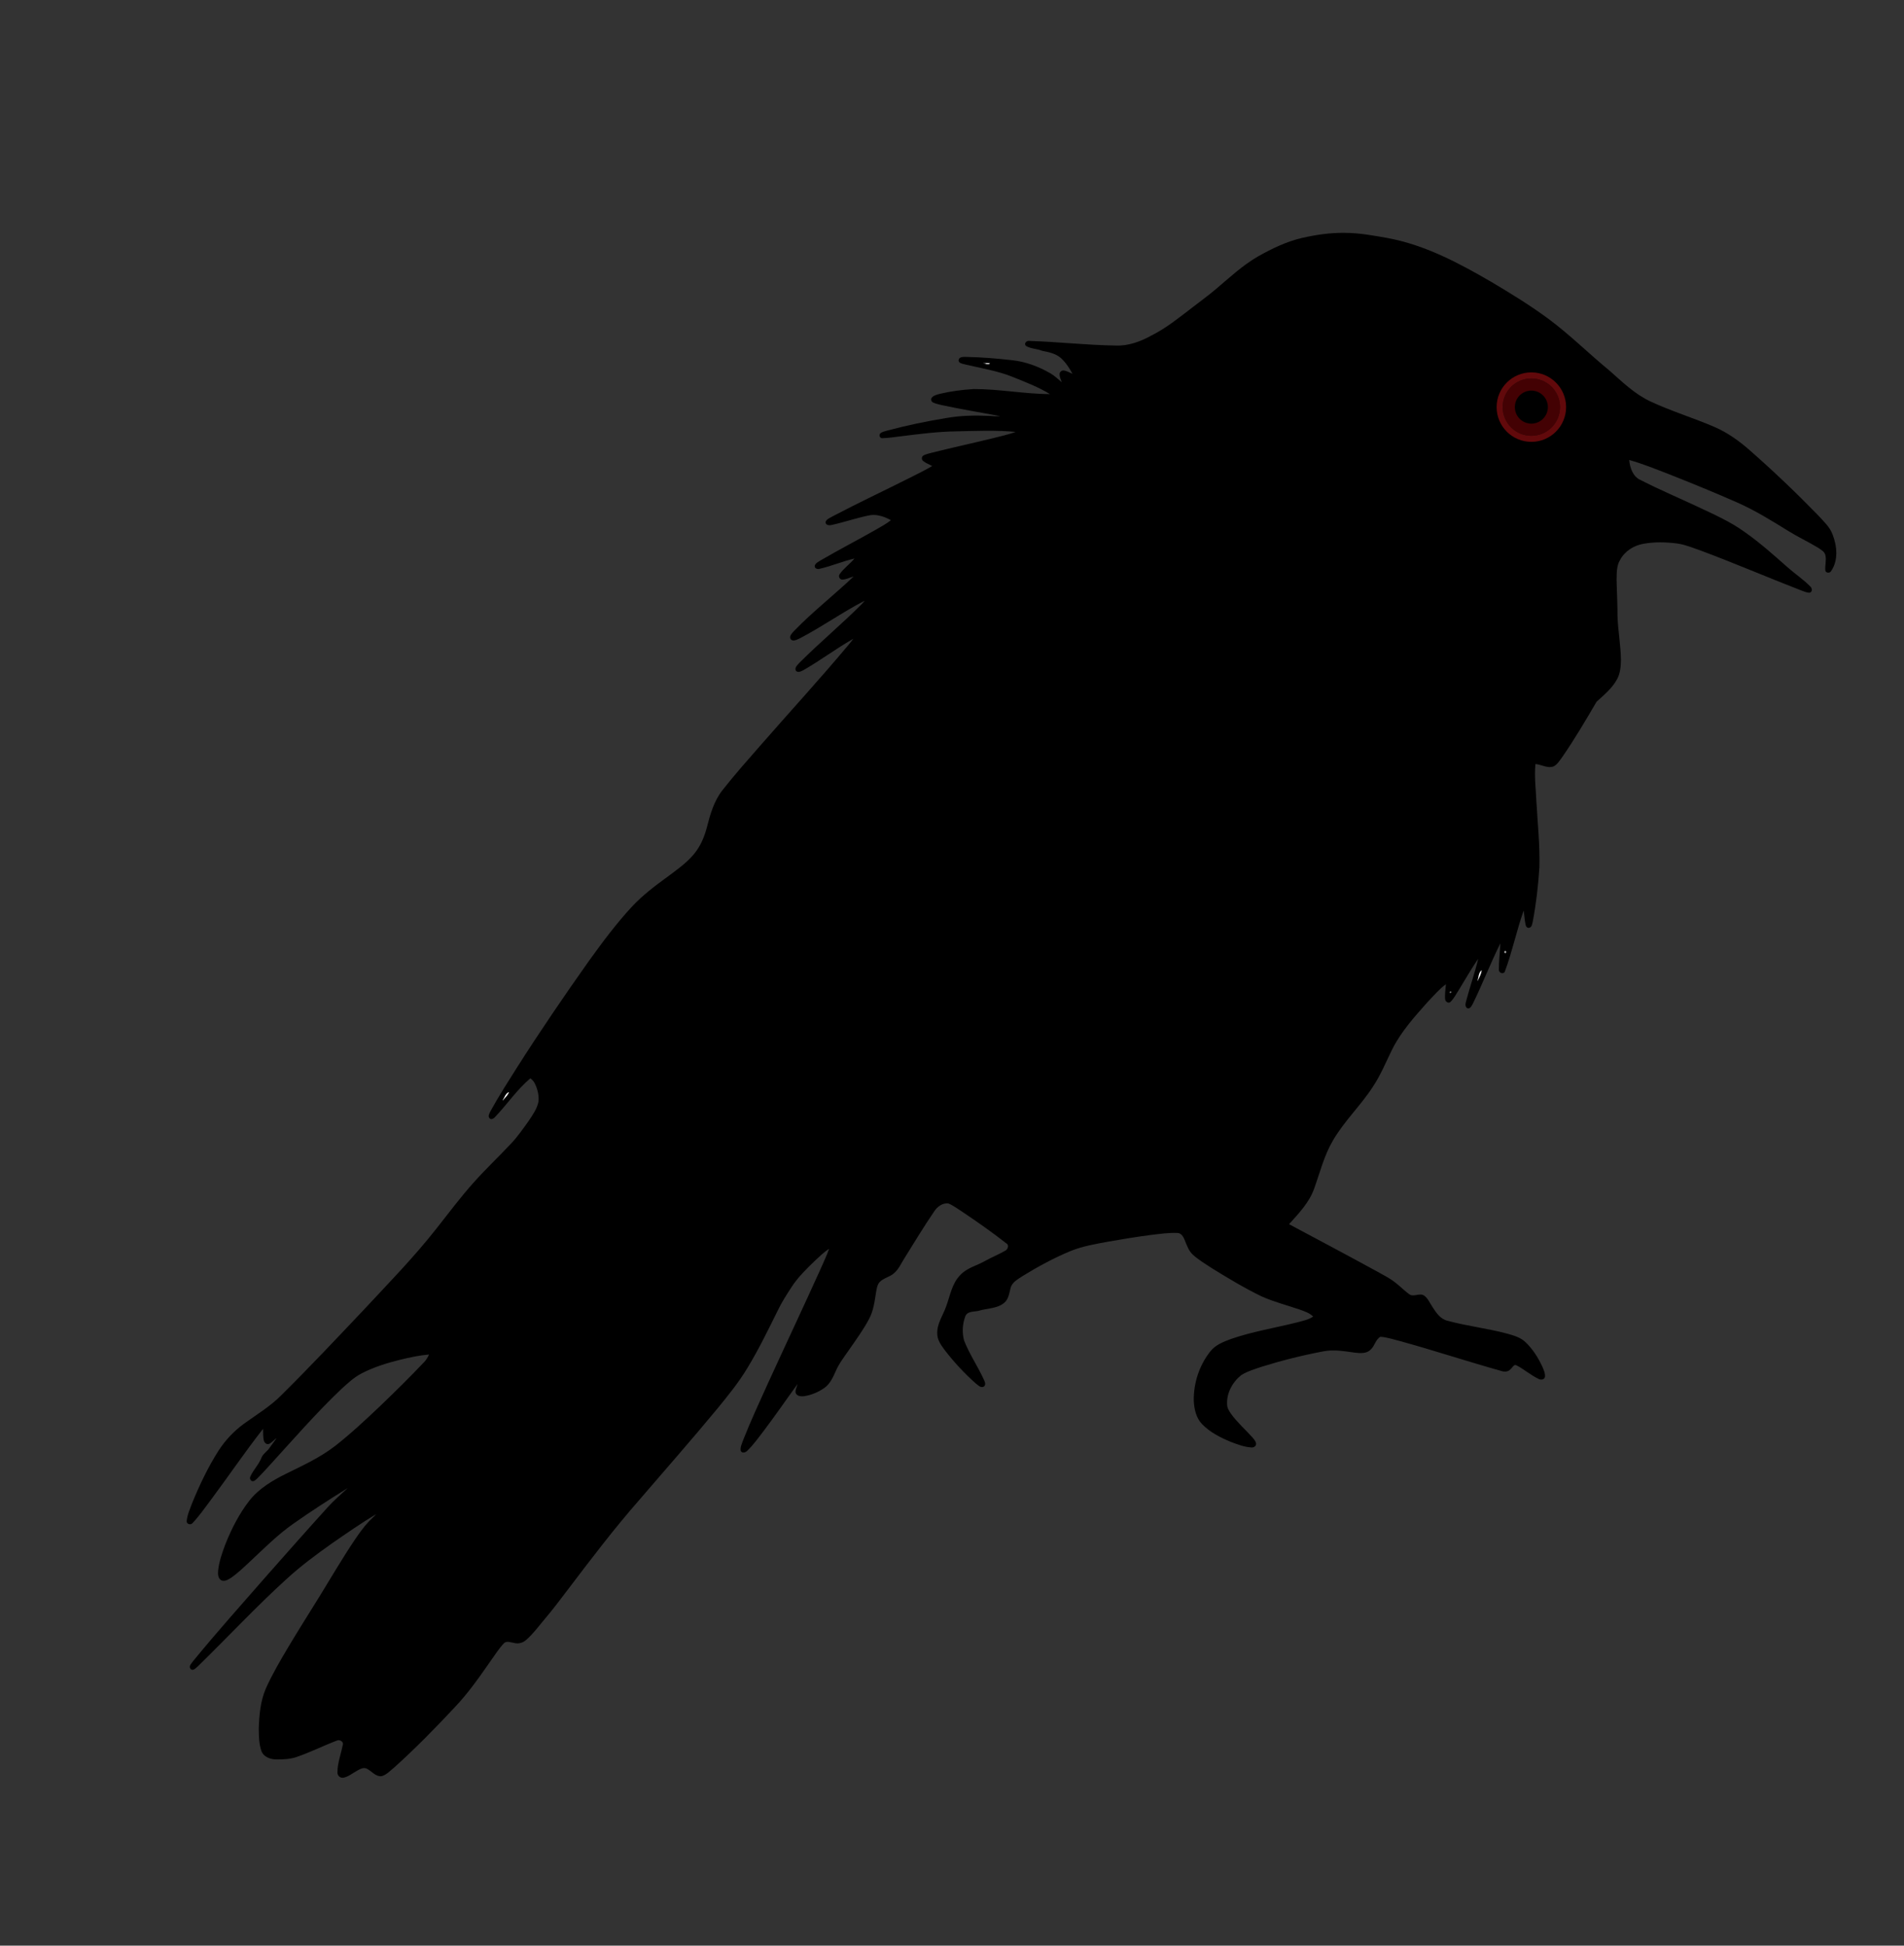 <?xml version="1.0" encoding="utf-8"?>

<!DOCTYPE svg PUBLIC "-//W3C//DTD SVG 1.1//EN" "http://www.w3.org/Graphics/SVG/1.1/DTD/svg11.dtd">
<svg version="1.1" id="Layer_1" xmlns="http://www.w3.org/2000/svg" xmlns:xlink="http://www.w3.org/1999/xlink" x="0px" y="0px"
	 viewBox="0 0 1879 1920" enable-background="new 0 0 1879 1920" xml:space="preserve">
<rect x="0" y="0" width="1879" height="1920" fill="#333333" stroke="none"/>
<g>
	<path fill="#FFFFFF" stroke="#FFFFFF" stroke-width="0.094" d="M969.79,358.31c2.46-0.21,4.95-0.16,7.43,0.01
		C975.64,360.8,972.1,358.51,969.79,358.31z"/>
	<path d="M1808.52,527.42c-2.76-7.54-8.92-12.99-14.16-18.79c-21.53-22.16-43.91-43.49-67.11-63.88
		c-10.65-9.45-22.39-17.88-35.52-23.53c-20.77-8.93-42.5-15.49-62.99-25.08c-15.46-7.25-27.77-19.28-40.4-30.44
		c-20.14-16.48-38.59-34.95-59.49-50.5c-18.4-13.68-37.97-25.67-57.68-37.34c-31.91-18.53-65.28-36.29-101.95-42.99
		c-13.96-2.5-28.01-5.07-42.23-5.07c-14.16-0.22-28.26,1.85-42.03,4.99c-15.52,3.58-29.96,10.64-43.76,18.43
		c-15.29,8.86-28.19,21.09-41.66,32.39c-7.22,6.16-14.96,11.67-22.44,17.51c-12.98,9.89-25.7,20.37-40.37,27.74
		c-10.88,6.08-23.09,10.68-35.73,10.12c-28.39-0.38-56.65-3.65-85.01-4.55c-2.79-0.62-5.95,2.56-3.46,4.93
		c4.81,2.94,10.85,2.7,16.03,4.85c6.38,1.22,13.16,2.65,18.26,6.97c4.82,4.43,8.57,9.94,11.58,15.73
		c-2.76-1.18-5.39-2.83-8.4-3.28c-2.06-0.35-4.3,1.26-4.28,3.42c-0.22,2.87,1.26,5.47,2.1,8.13
		c-3.7-2.98-7.06-6.42-11.22-8.78c-11.6-6.7-24.43-11.55-37.81-12.94c-15.22-1.76-30.53-2.99-45.85-3.27
		c-2.42,0.03-6.3-0.18-6.86,2.93c-0.58,2.72,2.66,3.57,4.66,4.11c16.68,4.06,33.89,6.55,49.84,13.2
		c12.1,4.93,24.45,9.61,35.61,16.5c-25.14-0.16-50.03-5.05-75.17-5.02c-11.23,0.68-22.45,2.12-33.41,4.71
		c-3.1,0.87-6.8,1.59-8.57,4.59c-0.51,1.57,0.27,3.3,1.79,3.98c2.88,1.41,6.09,1.93,9.19,2.7
		c18.93,4.12,38.08,7.16,57.1,10.79c-3.5,0.29-7.01,0.04-10.49-0.25C962.59,409.79,948.45,410,934.57,412.39
		c-20.01,3.26-39.89,7.39-59.47,12.65c-2.15,0.75-4.68,1.03-6.35,2.67c-1.75,1.74-0.33,5.11,2.24,4.67
		c6.11-0.13,12.16-1.17,18.23-1.86c18.2-2.26,36.44-4.63,54.8-4.86c19.41-0.44,38.9-1.24,58.26,0.53
		c-7.61,2.9-15.67,4.42-23.52,6.52c-19.68,4.81-39.49,9.09-59.14,14.03c-2.76,0.76-5.63,1.32-8.19,2.64
		c-2.03,1.08-2.26,4.24-0.34,5.55c2.64,2.16,5.92,3.29,8.86,4.96c-7.02,4.15-14.38,7.7-21.64,11.39
		c-25.53,12.84-51.39,24.99-76.69,38.26c-2.41,1.58-5.84,2.52-6.88,5.47c-0.32,3.39,3.8,3.67,6.19,2.97
		c12.01-2.59,23.66-6.66,35.7-9.18c7.74-1.98,15.83,0.8,22.61,4.52c-4.52,3.62-9.68,6.31-14.65,9.25
		c-18.11,10.32-36.65,19.85-54.65,30.36c-2.13,1.45-4.99,2.53-5.84,5.19c-0.67,2.77,2.75,3.96,4.91,3.14
		c11.61-2.66,22.64-7.41,34.25-10.12c-4.51,5.51-10.65,9.56-14.64,15.49c-1.57,2.01-0.04,5.24,2.5,5.3
		c3.96,0.01,7.52-2.06,11.28-3.04c-19.22,18.27-40.28,34.63-58.76,53.71c-1.8,2.19-5.03,4.89-3.46,8.01
		c2.27,3,6.19,0.59,8.85-0.55c22.01-11.37,42.22-25.94,64.24-37.25c-0.91,1.22-1.92,2.38-2.98,3.47
		c-19.7,19.67-41.08,37.57-60.82,57.2c-1.9,2.28-5.42,4.72-4.21,8.11c1.9,2.84,5.51,0.79,7.81-0.38
		c16.75-9.65,32.26-21.32,49.07-30.88c-1.5,2.1-3.17,4.06-4.8,6.06c-28.34,33.86-58.25,66.38-87.29,99.65
		C737.46,750.48,724.7,764.8,712.89,779.89c-8.31,10.57-12.03,23.73-15.29,36.55c-2.55,9.75-6.62,19.27-13.24,26.98
		c-7.42,8.67-16.85,15.24-25.93,22.03c-12.24,8.89-24.4,18.09-34.74,29.21c-15.51,16.73-29.13,35.07-42.46,53.55
		c-24.57,34.69-48.54,69.84-71.34,105.73c-8.8,13.95-17.74,27.85-25.69,42.32c-1.09,2.24-3.21,5.32-0.83,7.5
		c1.73,1.42,3.82-0.07,5.08-1.36c11.95-12.46,21.64-27.12,34.92-38.28c1.88,1.31,3.48,3.03,4.46,5.14
		c2.7,5.45,4.19,11.65,3.59,17.74c-1.34,7.06-5.64,13.06-9.53,18.94c-5.55,7.71-10.93,15.59-17.49,22.5
		c-12.06,12.91-24.96,25.01-36.71,38.21c-13.01,14.47-24.64,30.1-36.7,45.35c-22.43,28.66-47.96,54.67-72.71,81.3
		c-26.6,28.05-53.08,56.24-80.57,83.42c-10.9,11.1-24.32,19.1-36.84,28.15c-9.96,7.27-18.57,16.37-25.24,26.74
		c-10.31,16.15-18.55,33.54-25.83,51.24c-2.16,5.91-4.93,11.78-5.56,18.11c-0.37,3.07,4.06,4.35,5.79,2.01
		c6.71-7.03,12.21-15.12,18.07-22.85c17.33-23.26,33.61-47.31,51.51-70.14c0.2,3.89-0.17,7.88,0.81,11.69
		c0.56,2.22,2.93,4.13,5.26,3.13c2.82-1.4,4.77-4.01,7.37-5.73c-2.27,3.35-4.86,6.46-7.14,9.81
		c-2.15,3.42-6.06,5.41-7.68,9.21c-2.61,6.99-8.24,12.29-11.22,19.1c-0.86,1.65,0.19,4.24,2.16,4.44
		c1.74,0.25,3.04-1.24,4.24-2.23c4.39-4.29,8.51-8.85,12.64-13.37c23.21-25.42,45.79-51.51,70.76-75.24
		c6.31-5.73,12.61-11.71,20.27-15.61c11.94-6.18,24.88-10.15,37.89-13.39c9.36-2.25,18.82-4.33,28.43-5.13
		c-1.26,2.82-2.86,5.51-5.06,7.71c-14.1,14.88-28.72,29.25-43.51,43.45c-14.23,13.46-28.55,26.89-43.99,38.98
		c-14.56,11.31-31.39,19.08-47.85,27.17c-13.72,6.79-27.44,14.76-36.99,27.03c-10.14,13.05-17.67,27.96-23.74,43.29
		c-3.1,8.29-6.07,16.78-6.99,25.64c-0.3,3.35-0.17,7.82,3.26,9.62c3.34,1.39,6.71-0.81,9.47-2.53
		c7.01-4.88,13.13-10.89,19.37-16.68c13.6-12.77,26.89-26.03,42.21-36.79c17.46-12.29,35.41-23.87,53.57-35.1
		c-6.68,6.23-13.66,12.15-19.78,18.96c-20.6,22.72-40.9,45.71-61.2,68.7c-23.97,27.41-48.24,54.59-71.33,82.76
		c-1.49,2.29-5.09,5.14-2.78,8.03c2.45,2.61,5.32-1.09,7.24-2.6c29.41-28.58,57.29-58.74,87.7-86.28
		c14.01-12.87,29.35-24.16,44.85-35.15c14.27-9.88,28.57-19.77,43.4-28.76c-2.46,2.9-5.46,5.29-8.01,8.13
		c-4.97,5.45-9.2,11.52-13.35,17.6c-12.03,17.9-22.92,36.53-34.18,54.91c-10.43,16.88-21.09,33.63-31.26,50.68
		c-7.87,13.34-15.82,26.71-22.12,40.89c-5.38,12.46-6.53,26.25-6.95,39.67c0.11,7.38,0.14,14.99,2.65,22.03
		c2.22,5.98,9.12,8.23,14.98,8.22c6.64,0.01,13.45-0.24,19.78-2.46c13.58-4.63,26.41-11.14,39.8-16.21
		c2.58-1.27,6.98,1.3,5.67,4.4c-1.74,9.02-5.29,17.82-5.23,27.12c-0.14,3.15,2.83,5.78,5.96,5.15c5.01-1.01,9-4.5,13.41-6.86
		c2.95-1.71,6.68-3.81,10.01-1.8c4.71,2.52,8.58,8.04,14.52,7.1c4.82-1.5,8.31-5.47,12.16-8.54
		c20.87-18.77,40.52-38.86,59.68-59.36c13.64-14.31,24.88-30.64,36.16-46.8c4.05-5.59,7.7-11.54,12.51-16.51
		c2.82-2.58,6.74-0.58,9.99-0.19c4.18,1.16,8.67-0.14,11.85-3c7.33-6.39,12.98-14.4,19.27-21.75
		c7.41-8.67,14.13-17.88,21.09-26.89c23.09-30.43,46.19-60.9,71.4-89.64c25.7-29.96,51.82-59.57,76.96-90
		c10.57-12.93,21.18-25.92,29.74-40.31c11.2-18.34,20.49-37.74,30.06-56.96c3.79-7.89,8.58-15.23,13.32-22.57
		c6.31-9.78,14.73-17.92,23.04-25.98c4.51-4.14,8.86-8.56,14.06-11.85c-2.42,6.95-5.69,13.57-8.59,20.33
		c-17.07,37.78-34.8,75.26-52.02,112.98c-8.35,18.45-16.89,36.85-24.31,55.7c-1.1,3.35-3.02,6.8-2.27,10.43
		c1.41,2.71,4.9,1.56,6.54-0.26c5.76-5.61,10.48-12.17,15.37-18.53c11.73-15.42,22.68-31.44,34.08-47.11
		c-0.53,2.93-2.52,5.74-1.76,8.8c1.4,3.32,5.62,3.5,8.69,3.04c7.03-1.15,13.8-4.02,19.62-8.12
		c5.68-4.02,8.52-10.6,11.29-16.73c3.29-7.59,8.43-14.12,13.09-20.88c6.86-9.9,14-19.68,19.68-30.34
		c4.31-7.96,5.46-17.07,6.83-25.89c0.72-3.65,1.04-7.73,3.65-10.62c3.95-4.11,10.08-4.93,14.24-8.77
		c4.66-3.97,6.98-9.75,10.23-14.77c9.78-15.53,19.14-31.33,29.55-46.45c2.96-4.49,8.25-8.33,13.84-7.55
		c4.83,2,9,5.26,13.43,8.01c14.85,10.01,29.58,20.27,43.68,31.34c3.03,1.58,1.55,5.85-0.92,7.19
		c-6.44,3.73-13.38,6.49-19.88,10.11c-8.25,4.76-18.26,6.87-24.84,14.21c-8.16,8.47-9.89,20.53-13.86,31.13
		c-3.12,8.7-9.05,16.83-8.63,26.45c-0.07,6.35,3.99,11.62,7.56,16.5c9.07,11.79,19.27,22.73,30.38,32.62
		c2.17,1.51,4.57,4.51,7.51,3.38c2.46-0.98,1.97-4.08,1.05-5.98c-6.02-13.59-14.65-25.91-20.05-39.77
		c-2.11-7.84-1.61-16.52,1.32-24.08c2.28-5.26,9-3.97,13.54-5.31c8.16-2.43,17.61-1.95,24.53-7.56
		c4.47-3.53,5.14-9.49,6.47-14.63c1.38-5.96,7.31-8.83,11.93-12c15.14-9.31,30.84-17.81,47.26-24.66
		c12.06-4.85,24.94-7.02,37.66-9.35c14.06-2.5,28.16-4.78,42.32-6.61c8.49-0.99,17.01-2.26,25.58-1.88
		c3.58,0.06,5.65,3.49,6.9,6.42c2.24,5.4,4.06,11.33,8.61,15.33c5.57,4.92,11.96,8.79,18.17,12.85
		c16.2,10.02,32.57,19.9,49.75,28.18c12.03,5.31,24.81,8.56,37.22,12.82c4.68,1.66,9.6,3.29,13.25,6.86
		c-4.75,3.33-10.6,4.31-16.08,5.84c-21.56,5.38-43.62,8.95-64.68,16.18c-7.72,2.86-16.02,6-21.1,12.86
		c-10.58,13.55-16.2,30.87-15.96,48.03c0.37,8.36,2.3,17.31,8.4,23.46c7.7,7.89,17.74,12.97,27.8,17.18
		c6.68,2.56,13.51,5.22,20.72,5.64c2.12,0.21,4.46-1.09,4.57-3.39c-0.05-2.49-1.86-4.4-3.32-6.2
		c-7.05-7.94-15.17-14.96-21.41-23.6c-1.9-2.71-3.76-5.69-3.85-9.08c-0.72-11.29,5.32-22.23,13.99-29.15
		c6.3-3.9,13.51-5.96,20.47-8.33c19.94-6.19,40.23-11.28,60.74-15.12c10.28-1.99,20.7-0.04,30.92,1.34
		c5.26,0.55,11.6,1.16,15.59-3.08c4.02-3.56,4.73-9.94,9.57-12.6c6.6,0.41,12.94,2.69,19.35,4.23
		c33.41,9.2,66.32,20.11,99.69,29.42c3.27,1.18,7.27,1.06,9.58-1.89c1.74-1.32,3.1-5.02,5.73-3.55
		c7.55,3.91,14.02,9.67,21.72,13.35c2.13,1.28,5.69,0.85,6.3-1.94c0.42-3.48-1.17-6.79-2.46-9.91
		c-4.13-8.97-9.5-17.51-16.66-24.35c-4.96-4.86-11.87-6.67-18.35-8.52c-19.3-5.17-39.27-7.38-58.55-12.61
		c-7.18-1.61-11.46-8.12-15.13-13.92c-2.52-3.75-4.29-8.26-8.06-10.96c-4.58-3-10.23,1.81-14.66-1.31
		c-4.45-3.14-8.2-7.13-12.48-10.47c-6.53-5.48-14.3-9.12-21.66-13.29c-28.05-15.35-56.31-30.3-84.5-45.38
		c9.52-10.69,19.94-21.36,24.77-35.15c5.77-15.96,9.81-32.73,18.53-47.46c11.18-19.26,27.66-34.68,39.64-53.4
		c7.71-11.59,12.87-24.58,19.07-36.98c8.76-17.3,21.88-31.83,34.67-46.2c5.85-6.05,11.3-12.64,18.12-17.62
		c-0.31,4.88-1.26,9.77-0.79,14.68c0.09,2.53,3.29,4.74,5.38,2.69c3.59-3.61,5.84-8.3,8.62-12.52
		c6.17-10.02,11.95-20.29,18.63-29.98c-3.28,14.07-8.22,27.69-11.86,41.66c-0.65,2.44-1.56,5.79,1.3,7.23
		c2.92,0.64,4.12-2.58,5.29-4.58c9.6-19.59,17.4-40.02,27.16-59.53c-0.35,8.66-1.59,17.3-1.48,25.97
		c-0.24,3.44,5.06,5.07,6.06,1.37c7.28-19.51,11.41-40.09,18.42-59.68c0.67,4.68,0.9,9.43,1.89,14.07
		c0.25,1.58,1.54,3.34,3.37,2.93c2.88-0.34,3.04-3.74,3.66-5.93c3.38-17.71,5.43-35.66,6.59-53.65
		c0.58-21.68-1.72-43.29-2.96-64.91c-0.55-12.35-2.11-24.75-0.96-37.11c6.05,0.47,11.98,4.66,18.08,2.26
		c3.62-1.87,5.68-5.66,8.13-8.77c12.3-17.71,23.2-36.35,34.11-54.94c7.42-6.83,15.58-13.39,20.37-22.49
		c3.08-5.83,3.6-12.55,3.69-19.02c-0.23-14.37-2.89-28.57-3.38-42.92c0.05-12.03-0.69-24.05-0.91-36.07
		c0.14-6.51-0.1-13.51,3.37-19.31c4.5-8.68,13.51-14.39,23.01-16.07c11.2-2.03,22.69-1.7,33.94-0.24
		c8.21,1.27,15.9,4.58,23.7,7.29c32.71,12.21,64.78,26.02,97.33,38.63c2.98,0.96,5.93,2.64,9.15,2.57
		c3.09-0.67,2.53-4.69,0.52-6.28c-6.82-6.92-14.99-12.33-22.25-18.76c-13.66-12.08-27.29-24.26-42.22-34.76
		c-14.4-10.47-30.83-17.59-46.84-25.18c-18.58-8.73-37.54-16.69-55.79-26.1c-7.77-3.2-10.8-12.16-11.46-19.89
		c13.66,3.83,26.8,9.27,40.03,14.34c22.29,8.82,44.48,17.91,66.42,27.57c17.74,7.82,34.24,18.06,50.69,28.24
		c9.56,5.96,19.82,10.7,29.45,16.56c2.8,1.95,6.52,3.84,7.07,7.59c1.06,4.86-0.56,9.76-0.13,14.62
		c0.24,2.58,4.2,3.08,5.52,1.01C1814.37,553.18,1813.03,539,1808.52,527.42z M969.79,358.31
		c2.46-0.21,4.95-0.16,7.43,0.01C975.64,360.8,972.1,358.51,969.79,358.31z M496.04,1085.87c1.92-2.74,2.81-6.86,6.2-8.09
		C501,1081.01,498.32,1083.37,496.04,1085.87z M1431.1,978.42C1434.39,978.58,1429.54,981.42,1431.1,978.42L1431.1,978.42z
		 M1458.12,967.96c1.22-3.45,0.96-8.02,4.03-10.4C1461.69,961.3,1459.77,964.64,1458.12,967.96z M1485.83,940.6
		c-1.33-0.26-1.54-1.01-0.66-2.24C1486.46,938.59,1486.68,939.34,1485.83,940.6z"/>
	<path fill="#B7B7B7" stroke="#B7B7B7" stroke-width="0.094" d="M1485.17,938.36c1.29,0.23,1.51,0.98,0.66,2.24
		C1484.5,940.34,1484.29,939.59,1485.17,938.36z"/>
	<path fill="#FFFFFF" stroke="#FFFFFF" stroke-width="0.094" d="M1458.12,967.96c1.22-3.45,0.96-8.02,4.03-10.4
		C1461.69,961.3,1459.77,964.64,1458.12,967.96z"/>
	<path fill="#818181" stroke="#818181" stroke-width="0.094" d="M1431.1,978.42C1434.39,978.58,1429.54,981.42,1431.1,978.42z"/>
	<path fill="#FFFFFF" stroke="#FFFFFF" stroke-width="0.094" d="M496.04,1085.87c1.92-2.74,2.81-6.86,6.2-8.09
		C501,1081.01,498.32,1083.37,496.04,1085.87z"/>
	<path fill="#9B9B9B" stroke="#9B9B9B" stroke-width="0.094" d="M1232.2,1422.28C1232.76,1422.85,1232.76,1422.85,1232.2,1422.28z"
		/>
	<g>
		<path fill="#430103" stroke="#430103" stroke-width="0.094" d="M1539.537,401.75c0-15.622-12.665-28.287-28.287-28.287
			s-28.287,12.665-28.287,28.287c0,15.623,12.664,28.287,28.287,28.287S1539.537,417.372,1539.537,401.75z
			 M1511.25,418.099c-9.03,0-16.349-7.32-16.349-16.349c0-9.029,7.32-16.349,16.349-16.349
			s16.349,7.32,16.349,16.349C1527.599,410.779,1520.279,418.099,1511.25,418.099z"/>
		<path fill="#61090B" d="M1511.25,367.463c-18.906,0-34.287,15.381-34.287,34.287c0,18.906,15.381,34.287,34.287,34.287
			c18.906,0,34.287-15.381,34.287-34.287C1545.537,382.844,1530.156,367.463,1511.25,367.463z M1482.963,401.75
			c0-15.622,12.664-28.287,28.287-28.287s28.287,12.665,28.287,28.287c0,15.623-12.665,28.287-28.287,28.287
			S1482.963,417.372,1482.963,401.75z"/>
	</g>
</g>
</svg>
